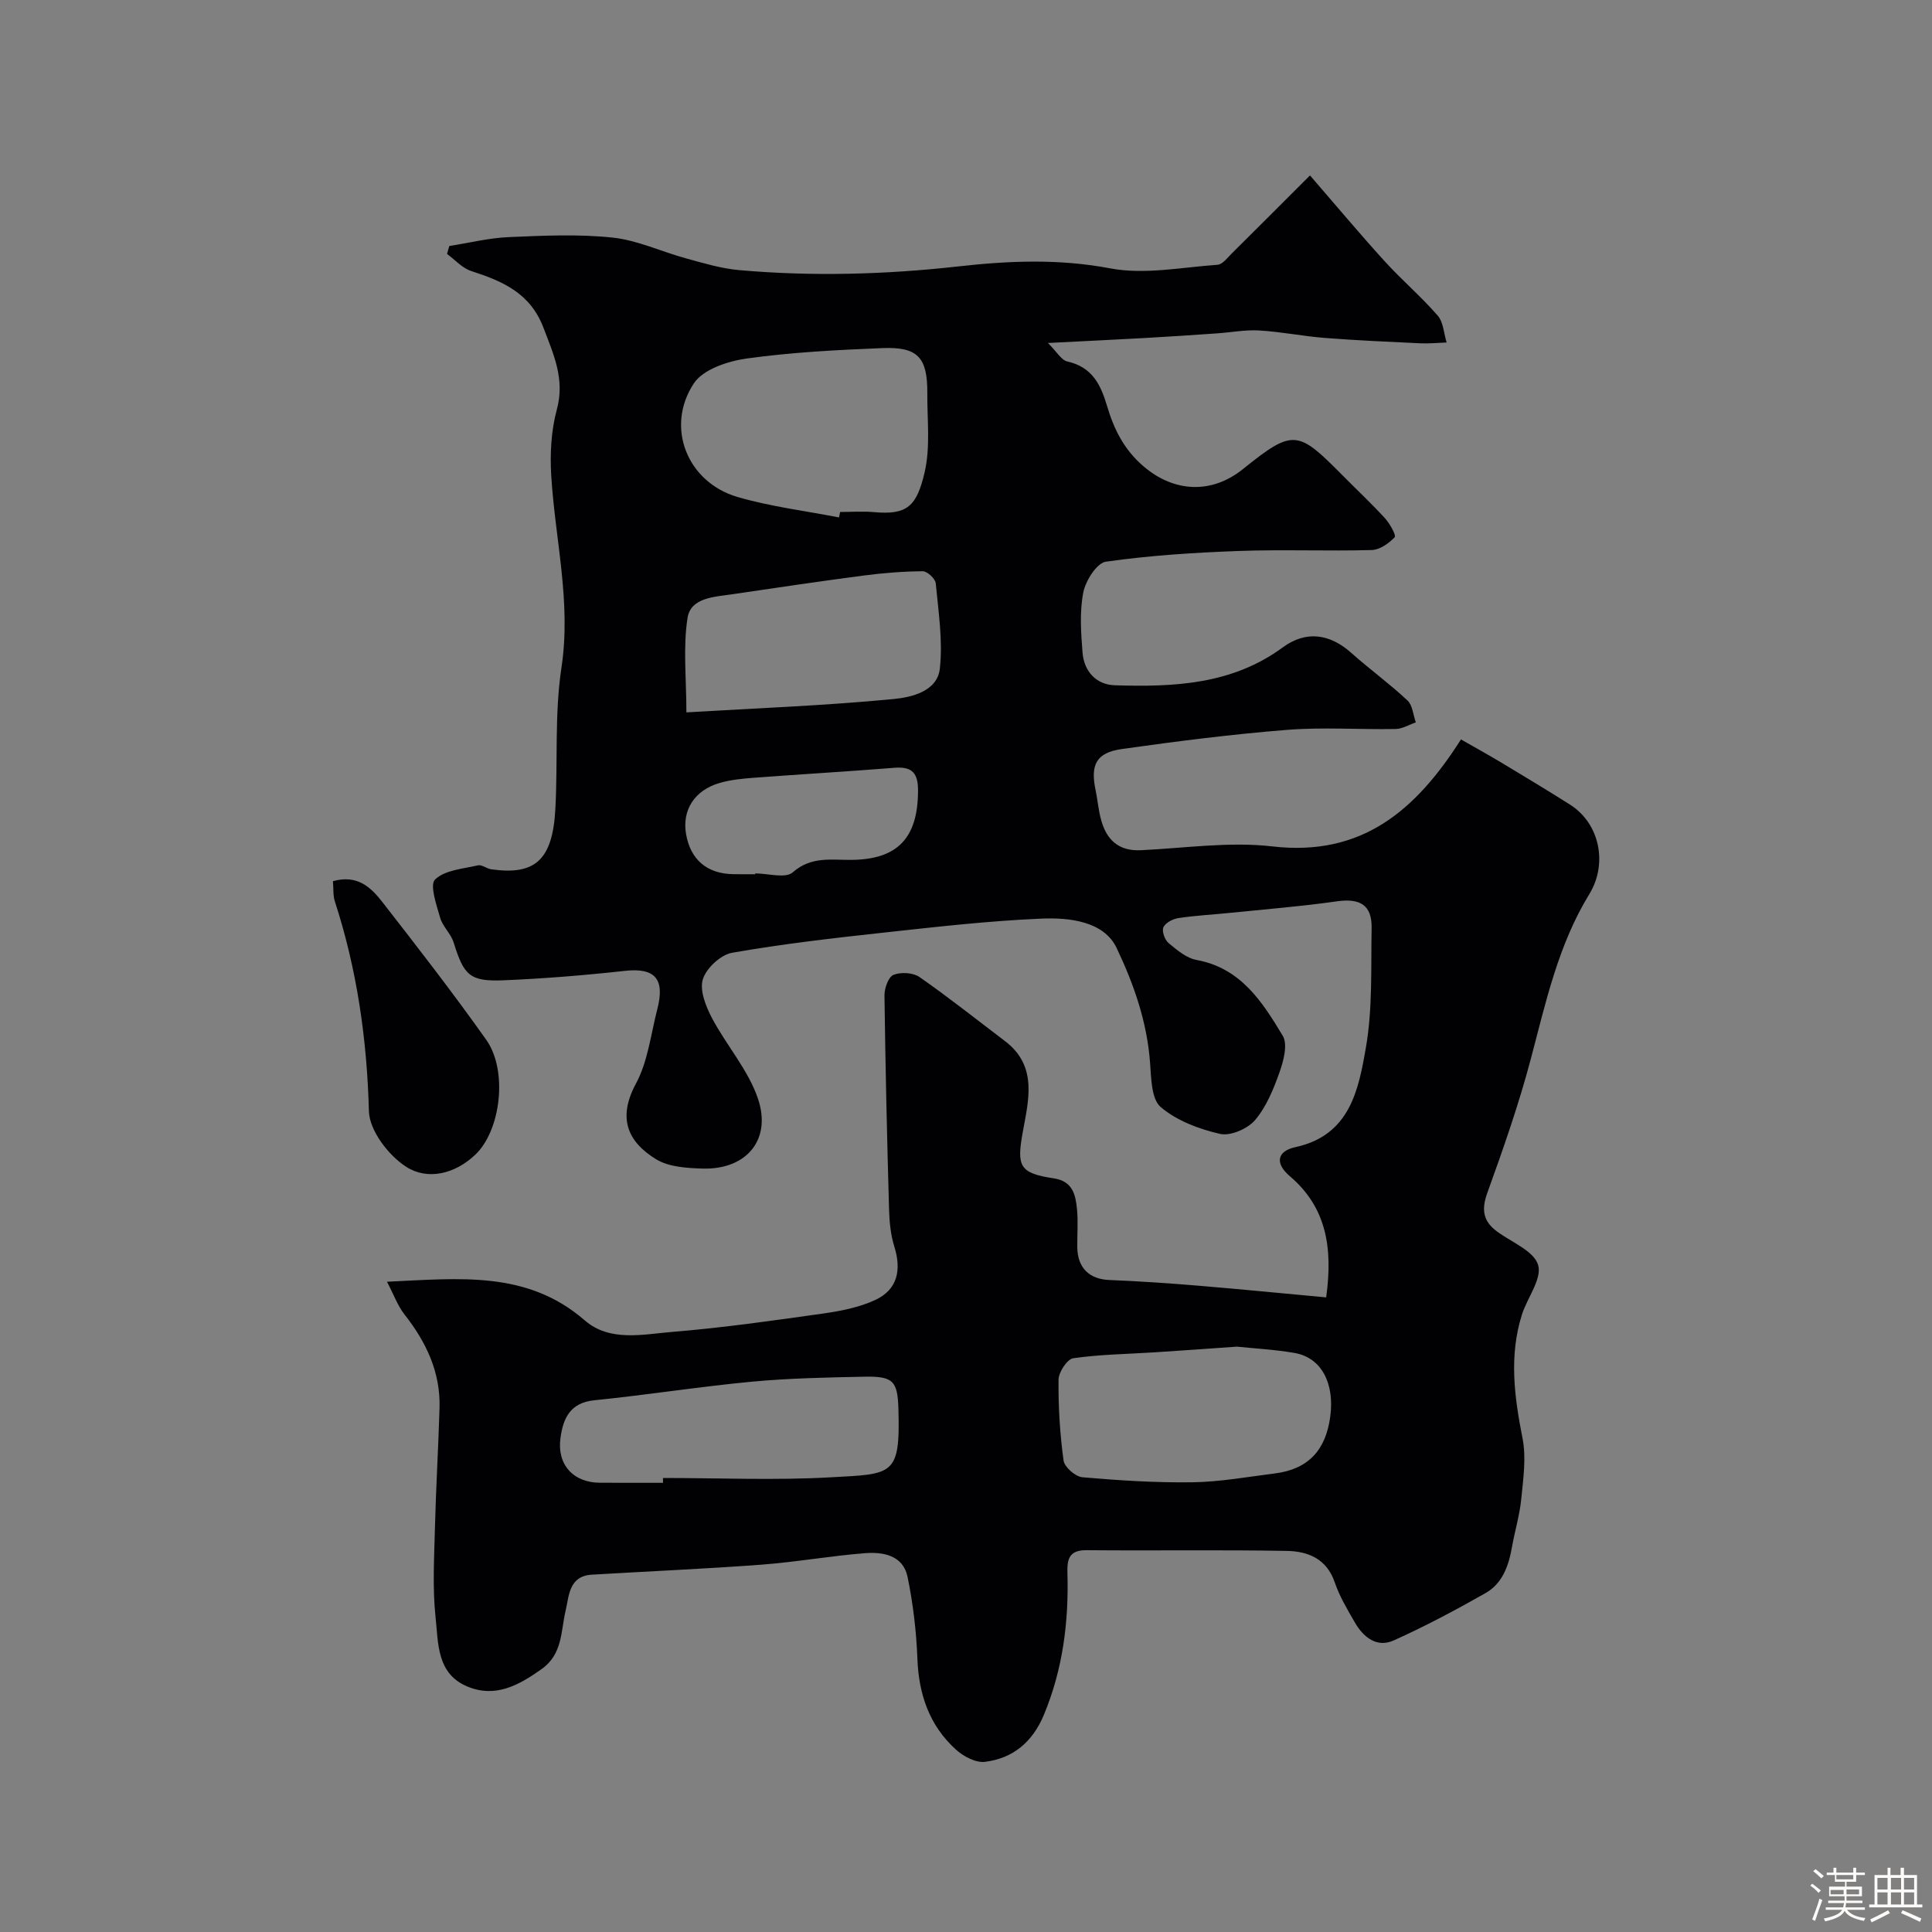 <svg enable-background="new 0 0 400 400" viewBox="0 0 400 400" xmlns="http://www.w3.org/2000/svg"><rect x="0" y="0" width="400" height="400" fill="#808080" stroke="none"/><path d="m374.8 390.4.4-.4c.7.5 1.3 1 1.8 1.4l-.5.5c-.5-.6-1.1-1.1-1.7-1.5zm1 7.3-.6-.3c.5-1.4 1.1-2.8 1.5-4.3.2.1.4.2.6.3-.5 1.3-1 2.8-1.5 4.3zm-.4-10.3.5-.4c.4.3 1 .8 1.7 1.4l-.5.5c-.5-.5-1.1-1-1.7-1.5zm2.5.3h1.7v-1h.6v1h3.5v-1h.6v1h1.8v.5h-1.8v1.4h-2v1h3.2v2h-3.2v.9h3.3v.5h-3.4c0 .3-.1.6-.1.9h4v.5h-3.7c.7.9 1.9 1.5 3.8 1.7-.1.2-.2.4-.3.6-2.1-.4-3.5-1.1-4-2.1-.4 1-1.8 1.7-4 2.2-.1-.2-.2-.4-.3-.6 2.1-.4 3.4-1 3.8-1.8h-3.4v-.5h3.6c.1-.3.1-.6.2-.9h-3.3v-.5h3.4c0-.3 0-.6 0-.9h-3.2v-2h3.3v-1h-2.1v-1.4h-1.7v-.5zm1.1 3.5v1h2.7c0-.3 0-.4 0-.4 0-.1 0-.2 0-.2 0-.1 0-.2 0-.3h-2.7zm1.2-3v.9h3.5v-.9zm4.7 3h-2.6v.6.4h2.6z" fill="#fcfbfa"/><path d="m393.6 386.7h.6v1.5h2.7v6.1h1.1v.6h-11v-.6h1.1v-6.1h2.7v-1.5h.6v1.5h2.1v-1.5zm-2.7 8.8.4.6c-1.2.6-2.5 1.3-3.8 1.9-.1-.2-.2-.4-.3-.6 1.2-.6 2.5-1.2 3.7-1.9zm-2.2-6.7v2.4h2.1v-2.4zm0 3v2.5h2.1v-2.5zm2.8-3v2.4h2.1v-2.4zm0 3v2.5h2.1v-2.5zm6 6.1c-1.4-.7-2.7-1.3-3.9-1.8l.3-.6c1.5.6 2.7 1.2 3.9 1.7zm-1.2-9.1h-2.1v2.4h2.1zm-2.1 3v2.5h2.1v-2.5z" fill="#fcfbfa"/><g fill="#010103"><path d="m93.03 50.93c4.11-.64 8.2-1.67 12.33-1.84 7.15-.31 14.39-.65 21.47.1 5.17.55 10.13 2.92 15.23 4.31 3.59.98 7.23 2.09 10.91 2.42 15.15 1.34 30.27.93 45.42-.76 10.43-1.17 20.83-1.62 31.46.4 7.11 1.35 14.8-.22 22.21-.74 1.06-.07 2.09-1.48 3.02-2.4 5.29-5.24 10.54-10.51 16.14-16.1 5.52 6.37 10.38 12.19 15.48 17.79 3.52 3.87 7.54 7.29 10.96 11.23 1.19 1.36 1.26 3.69 1.85 5.57-1.8.06-3.6.25-5.39.17-6.6-.31-13.2-.6-19.79-1.11-4.56-.36-9.07-1.28-13.63-1.55-2.88-.17-5.8.4-8.71.6-5.1.35-10.19.7-15.29.98-6.09.34-12.18.62-19.74 1.01 1.9 1.89 2.79 3.55 3.99 3.82 5.1 1.15 6.9 4.65 8.26 9.24 1.41 4.76 3.5 9.08 7.7 12.61 6.17 5.19 13.88 5.71 20.45.42 10.42-8.38 11.34-8.03 20.57 1.29 2.93 2.96 5.98 5.81 8.79 8.88 1.02 1.11 2.39 3.58 2.04 3.95-1.21 1.28-3.09 2.61-4.75 2.66-9.16.25-18.34-.14-27.49.19-9.21.34-18.44.92-27.55 2.22-1.9.27-4.22 3.96-4.69 6.39-.78 4.01-.48 8.31-.15 12.45.31 3.87 2.84 6.63 6.67 6.75 12.22.38 24.3-.13 34.79-7.85 4.77-3.51 9.69-2.85 14.15 1.12 3.8 3.38 7.94 6.39 11.65 9.86 1.07 1 1.19 3.01 1.74 4.55-1.39.48-2.77 1.34-4.17 1.37-7.5.14-15.04-.41-22.49.18-11.42.91-22.81 2.36-34.15 3.96-5.35.75-6.6 3.23-5.49 8.52.43 2.06.59 4.2 1.16 6.22 1.13 4.07 3.61 6.43 8.18 6.22 9.1-.43 18.33-1.82 27.27-.79 18.57 2.15 29.71-7.49 39.04-22.15 2.81 1.61 5.73 3.22 8.58 4.93 4.69 2.82 9.38 5.64 14 8.57 6.23 3.96 7.8 12.32 3.99 18.53-6.44 10.5-9.01 22.4-12.12 34.15-2.48 9.37-5.69 18.56-8.99 27.68-1.27 3.52-.89 5.91 2.06 8.06 3.01 2.2 7.59 4 8.45 6.89.85 2.84-2.24 6.77-3.36 10.3-2.68 8.52-1.57 16.98.13 25.56.8 4.03.15 8.4-.26 12.58-.33 3.38-1.35 6.69-1.94 10.05-.68 3.83-1.98 7.47-5.45 9.44-6.2 3.52-12.51 6.88-19.01 9.8-3.5 1.58-6.27-.64-8.04-3.7-1.56-2.69-3.19-5.42-4.18-8.33-1.67-4.91-5.58-6.42-9.9-6.5-13.83-.25-27.66-.02-41.49-.15-3.65-.03-4.03 1.9-3.95 4.75.29 10.08-.95 19.9-4.87 29.33-2.34 5.62-6.37 9.01-12.19 9.74-1.9.24-4.47-1.12-6.02-2.53-5.48-4.96-7.7-11.39-7.98-18.77-.22-5.69-.89-11.42-2.04-16.99-.92-4.46-5.04-5.21-8.82-4.91-7.17.56-14.28 1.84-21.46 2.38-11.68.87-23.39 1.37-35.09 2.07-4.77.29-4.7 4.38-5.44 7.52-1.01 4.31-.59 8.93-4.99 12.05-4.75 3.36-9.54 6-15.35 3.58-6.37-2.65-5.99-9.02-6.57-14.31-.66-6.13-.28-12.38-.13-18.58.21-8.27.71-16.53.95-24.8.21-7.39-2.76-13.61-7.24-19.32-1.42-1.8-2.22-4.09-3.64-6.79 15.06-.69 29.02-2.35 40.92 7.98 5.23 4.54 12.07 2.9 18.2 2.4 10.43-.85 20.82-2.34 31.2-3.8 3.65-.52 7.43-1.26 10.74-2.79 4.65-2.15 5.49-6.2 3.99-11.04-.77-2.46-1.03-5.14-1.1-7.73-.42-14.77-.76-29.53-.95-44.3-.02-1.48.82-3.84 1.87-4.26 1.53-.61 4.05-.47 5.39.46 6.03 4.2 11.8 8.79 17.66 13.23 6.87 5.2 4.9 12.27 3.7 18.93-1.27 7.04-.67 8.45 6.46 9.52 3.86.58 4.47 3.34 4.77 6.26.27 2.64.04 5.33.07 7.99.05 4.32 2.53 6.63 6.64 6.79 6.27.25 12.54.69 18.8 1.21 8.65.72 17.28 1.58 26.09 2.39 1.42-10.27.05-18.65-7.52-25.09-3.21-2.73-2.57-5.21 1.12-6.01 11.31-2.44 13.1-11.84 14.62-20.6 1.41-8.08 1.03-16.49 1.19-24.75.09-4.78-2.39-6.23-7.18-5.55-7.31 1.04-14.69 1.63-22.04 2.38-3.59.37-7.21.55-10.78 1.09-1.15.17-2.69.97-3.11 1.9-.36.8.28 2.61 1.07 3.27 1.73 1.44 3.71 3.12 5.8 3.5 9.18 1.68 13.63 8.7 17.84 15.7 1.07 1.78.17 5.19-.67 7.55-1.24 3.49-2.72 7.15-5.07 9.91-1.54 1.8-5.08 3.34-7.24 2.85-4.35-.99-8.98-2.73-12.29-5.56-1.95-1.66-1.96-5.99-2.2-9.16-.63-8.46-3.32-16.19-6.93-23.78-2.62-5.51-9.75-6.32-15.57-6.07-10.82.46-21.61 1.69-32.39 2.87-10.58 1.15-21.17 2.36-31.64 4.2-2.37.41-5.34 3.18-6.06 5.48-.71 2.27.6 5.58 1.86 7.99 3 5.69 7.53 10.77 9.55 16.74 2.88 8.54-2.44 14.71-11.39 14.47-3.28-.09-7.05-.31-9.7-1.93-5.93-3.63-8.01-8.55-4.18-15.65 2.48-4.6 3.09-10.23 4.43-15.43 1.64-6.34-.55-8.61-6.75-7.92-8.34.92-16.71 1.6-25.09 1.95-7 .29-8.21-1.02-10.33-7.83-.56-1.82-2.27-3.29-2.79-5.12-.76-2.65-2.21-6.8-1.05-7.92 2.02-1.96 5.78-2.21 8.86-2.93.81-.19 1.82.68 2.77.82 9.1 1.29 12.7-1.95 13.27-12.47.53-9.76-.19-19.67 1.26-29.27 2.06-13.54-1.3-26.51-2.11-39.73-.28-4.55-.03-9.36 1.16-13.73 1.7-6.3-.66-11.36-2.77-16.92-2.74-7.21-8.49-9.65-14.97-11.75-1.85-.6-3.34-2.32-4.99-3.53.14-.57.3-1.11.47-1.65zm80.68 56.2c.08-.38.15-.75.23-1.13 2.33 0 4.68-.18 6.99.03 6.85.62 8.86-1.15 10.51-8.27 1.21-5.22.51-10.9.55-16.37.05-7.37-1.96-9.62-9.3-9.32-9.37.38-18.77.86-28.05 2.15-3.91.54-9.06 2.23-10.99 5.16-5.97 9.06-1.36 20.48 9.06 23.52 6.83 1.99 13.99 2.86 21 4.23zm82.39 171.68c-6.3.44-11.72.83-17.15 1.18-5.59.36-11.22.42-16.75 1.22-1.25.18-3.02 2.88-3.04 4.43-.06 5.59.28 11.21 1.04 16.75.19 1.36 2.45 3.33 3.9 3.46 7.58.66 15.21 1.15 22.81 1.04 5.69-.08 11.36-1.12 17.03-1.83 6.93-.87 10.56-4.82 11.48-11.81.9-6.77-1.76-12.17-7.43-13.14-4.2-.72-8.48-.94-11.89-1.3zm-118.83 28.19c0-.33 0-.67-.01-1 11.59 0 23.22.51 34.77-.14 12.78-.71 14.38-.24 13.98-14.07-.17-5.81-.99-6.88-7.04-6.76-7.76.16-15.55.31-23.28 1.03-10.9 1.03-21.74 2.75-32.64 3.85-5.04.51-6.46 3.77-7.01 7.81-.76 5.54 2.68 9.26 8.23 9.27 4.34.01 8.67.01 13 .01zm4.84-159.51c14.6-.87 28.78-1.4 42.88-2.76 3.68-.35 9.06-1.57 9.59-6.28.65-5.8-.29-11.79-.84-17.67-.09-.96-1.76-2.52-2.69-2.51-4.09.03-8.19.36-12.25.89-9.07 1.19-18.11 2.53-27.16 3.87-3.69.55-8.62.67-9.29 4.88-.96 6.11-.24 12.5-.24 19.58zm14.25 33.51c0-.06 0-.12 0-.17 2.65 0 6.28 1.1 7.77-.22 3.83-3.37 7.98-2.54 12.14-2.58 9.55-.09 13.74-4.51 13.8-14.21.03-3.69-1.12-5.15-4.86-4.86-9.67.77-19.35 1.33-29.02 2.06-2.42.18-4.9.41-7.22 1.09-5.21 1.52-7.78 5.64-6.93 10.57.92 5.33 4.36 8.24 9.83 8.31 1.5.03 2.99.01 4.49.01z"/><path d="m68.93 182.44c5.07-1.44 7.89 1.31 10.22 4.3 7.32 9.4 14.64 18.82 21.52 28.54 4.52 6.38 3.02 18.75-2.24 23.76-4.22 4.03-9.88 5.38-14.31 2.55-3.67-2.34-7.63-7.51-7.74-11.53-.4-14.89-2.46-29.33-7.06-43.46-.39-1.2-.25-2.58-.39-4.16z"/></g></svg>
